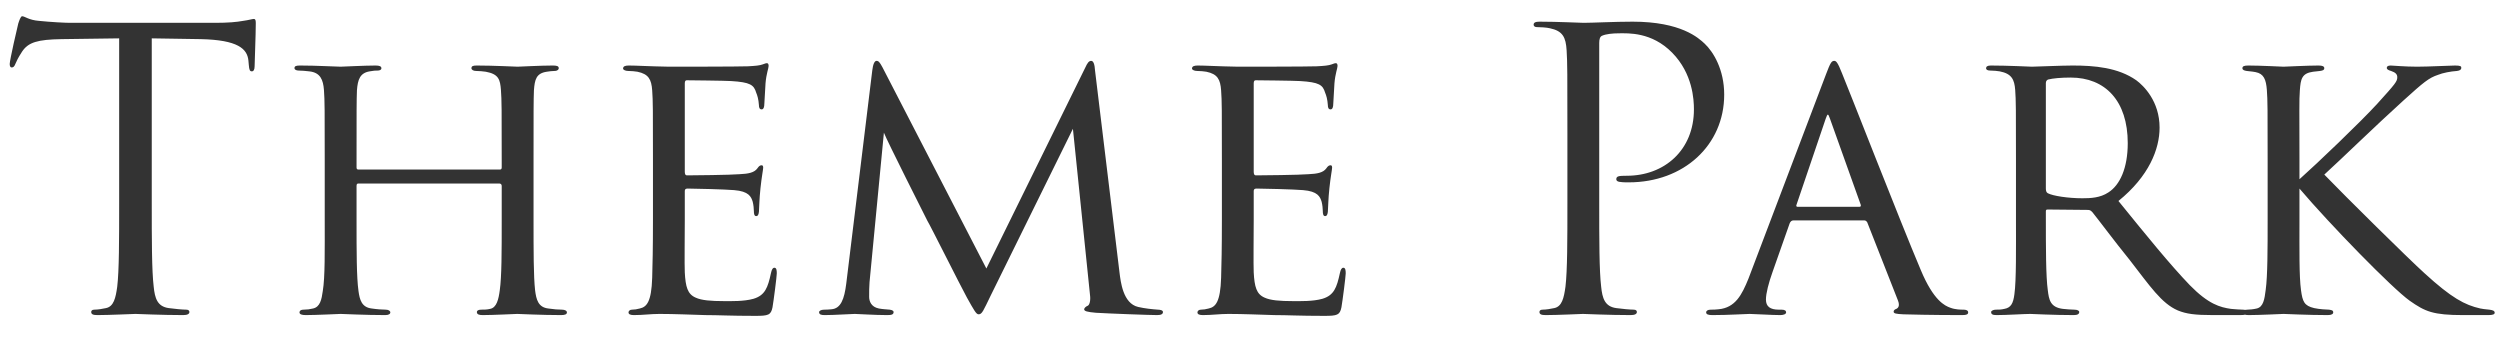 <svg width="438" height="59" viewBox="0 0 438 59" fill="none" xmlns="http://www.w3.org/2000/svg">
<path d="M26.588 6.72V35.484C26.588 42.012 26.588 47.384 26.928 50.24C27.132 52.212 27.54 53.708 29.58 53.98C30.532 54.116 32.028 54.252 32.64 54.252C33.048 54.252 33.184 54.456 33.184 54.66C33.184 55 32.844 55.204 32.096 55.204C28.356 55.204 24.072 55 23.732 55C23.392 55 19.108 55.204 17.068 55.204C16.32 55.204 15.98 55.068 15.98 54.66C15.98 54.456 16.116 54.252 16.524 54.252C17.136 54.252 17.952 54.116 18.564 53.98C19.924 53.708 20.264 52.212 20.536 50.24C20.876 47.384 20.876 42.012 20.876 35.484V6.72C17.544 6.788 14.144 6.788 10.812 6.856C6.596 6.924 4.964 7.4 3.876 9.032C3.128 10.188 2.924 10.664 2.72 11.14C2.516 11.684 2.312 11.82 2.04 11.82C1.836 11.82 1.7 11.616 1.7 11.208C1.7 10.528 3.06 4.68 3.196 4.136C3.332 3.728 3.604 2.844 3.876 2.844C4.352 2.844 5.032 3.524 6.868 3.66C8.84 3.864 11.424 4 12.24 4H37.74C39.916 4 41.48 3.864 42.568 3.66C43.588 3.524 44.2 3.32 44.472 3.32C44.812 3.32 44.812 3.728 44.812 4.136C44.812 6.176 44.608 10.868 44.608 11.616C44.608 12.228 44.404 12.5 44.132 12.5C43.792 12.5 43.656 12.296 43.588 11.344C43.588 11.072 43.52 10.868 43.52 10.596C43.316 8.556 41.684 6.992 35.156 6.856C32.3 6.788 29.444 6.788 26.588 6.72ZM62.876 29.704H87.492C87.696 29.704 87.9 29.704 87.9 29.364V28.14C87.9 19.164 87.9 17.6 87.764 15.764C87.628 13.928 87.356 12.976 85.112 12.568C84.636 12.5 83.956 12.432 83.412 12.432C82.936 12.432 82.596 12.228 82.596 11.956C82.596 11.548 82.936 11.48 83.548 11.48C86.404 11.48 90.416 11.684 90.688 11.684C90.96 11.684 94.768 11.48 96.808 11.48C97.488 11.48 97.896 11.548 97.896 11.956C97.896 12.16 97.692 12.432 97.148 12.432C96.74 12.432 96.196 12.5 95.788 12.568C93.952 12.84 93.68 13.928 93.544 15.832C93.476 17.668 93.476 19.232 93.476 28.208V38.408C93.476 43.984 93.476 48.404 93.748 50.852C93.952 52.484 94.292 53.844 96.06 54.048C96.944 54.184 97.828 54.252 98.44 54.252C98.984 54.252 99.324 54.456 99.324 54.728C99.324 55.068 98.984 55.204 98.304 55.204C94.904 55.204 90.96 55 90.62 55C90.348 55 86.404 55.204 84.568 55.204C83.888 55.204 83.548 55.068 83.548 54.66C83.548 54.456 83.752 54.252 84.296 54.252C84.84 54.252 85.316 54.252 85.86 54.116C87.016 53.912 87.356 52.416 87.56 50.852C87.9 48.404 87.9 44.12 87.9 38.612V32.56C87.9 32.288 87.696 32.152 87.492 32.152H62.808C62.604 32.152 62.468 32.22 62.468 32.56V38.612C62.468 44.12 62.468 48.54 62.808 50.988C63.012 52.484 63.352 53.844 65.12 54.048C66.004 54.184 67.024 54.252 67.568 54.252C68.044 54.252 68.384 54.456 68.384 54.728C68.384 55 68.112 55.204 67.5 55.204C64.032 55.204 60.02 55 59.68 55C59.476 55 55.328 55.204 53.56 55.204C52.88 55.204 52.472 55.068 52.472 54.728C52.472 54.524 52.608 54.252 53.22 54.252C53.764 54.252 54.308 54.184 54.852 54.048C56.076 53.776 56.348 52.484 56.552 50.988C56.96 48.54 56.892 43.984 56.892 38.408V28.344C56.892 19.368 56.892 17.6 56.756 15.764C56.62 13.996 56.144 12.704 54.172 12.5C53.56 12.432 52.88 12.364 52.336 12.364C51.86 12.364 51.588 12.16 51.588 11.956C51.588 11.548 51.928 11.48 52.608 11.48C55.532 11.48 58.796 11.684 59.68 11.684C59.952 11.684 63.896 11.48 65.8 11.48C66.48 11.48 66.82 11.616 66.82 11.956C66.82 12.228 66.548 12.364 66.14 12.364C65.732 12.364 65.528 12.364 64.78 12.5C63.08 12.772 62.672 13.928 62.536 15.832C62.468 17.668 62.468 19.164 62.468 28.14V29.364C62.468 29.704 62.672 29.704 62.876 29.704ZM114.399 38.408V28.208C114.399 19.3 114.399 17.668 114.263 15.832C114.127 13.928 113.651 12.976 111.679 12.568C111.271 12.5 110.591 12.432 110.047 12.432C109.571 12.432 109.163 12.228 109.163 12.024C109.163 11.616 109.503 11.48 110.183 11.48C111.543 11.48 113.379 11.616 117.187 11.684C117.527 11.684 129.631 11.684 130.991 11.616C132.351 11.548 133.099 11.48 133.643 11.276C134.051 11.14 134.119 11.072 134.391 11.072C134.527 11.072 134.663 11.208 134.663 11.548C134.663 11.956 134.255 12.908 134.119 14.608C134.051 15.764 133.983 16.852 133.915 18.144C133.915 18.756 133.779 19.164 133.439 19.164C133.099 19.164 132.963 18.892 132.963 18.416C132.895 17.396 132.691 16.716 132.487 16.24C132.079 14.88 131.467 14.404 128.067 14.2C127.183 14.132 120.451 14.064 120.315 14.064C120.111 14.064 119.975 14.2 119.975 14.608V30.044C119.975 30.452 120.043 30.724 120.383 30.724C121.199 30.724 128.135 30.656 129.563 30.52C131.127 30.452 132.147 30.248 132.691 29.5C132.963 29.092 133.167 28.956 133.439 28.956C133.575 28.956 133.711 29.024 133.711 29.364C133.711 29.704 133.439 30.996 133.235 32.968C133.031 34.872 133.031 36.232 132.963 37.116C132.895 37.66 132.759 37.864 132.487 37.864C132.147 37.864 132.079 37.456 132.079 36.98C132.079 36.572 132.011 35.892 131.875 35.348C131.603 34.464 131.195 33.512 128.611 33.308C127.047 33.172 121.539 33.036 120.451 33.036C120.043 33.036 119.975 33.24 119.975 33.512V38.476C119.975 40.584 119.907 46.568 119.975 47.724C120.111 50.24 120.451 51.532 121.879 52.144C122.899 52.62 124.531 52.756 126.843 52.756C128.135 52.756 130.311 52.824 132.011 52.348C134.051 51.736 134.527 50.376 135.071 47.86C135.207 47.18 135.411 46.908 135.683 46.908C136.091 46.908 136.091 47.52 136.091 47.928C136.091 48.404 135.547 52.688 135.343 53.844C135.071 55.204 134.595 55.34 132.351 55.34C127.863 55.34 125.959 55.204 123.579 55.204C121.199 55.136 118.071 55 115.555 55C113.991 55 112.699 55.204 111.067 55.204C110.455 55.204 110.115 55.068 110.115 54.728C110.115 54.456 110.387 54.252 110.727 54.252C111.135 54.252 111.611 54.184 112.087 54.048C113.311 53.776 114.127 52.892 114.263 48.676C114.331 46.364 114.399 43.576 114.399 38.408ZM191.851 12.364L196.135 47.724C196.339 49.356 196.747 53.164 199.399 53.776C200.555 54.048 201.915 54.184 202.867 54.252C203.139 54.252 203.751 54.32 203.751 54.66C203.751 55 203.479 55.204 202.731 55.204C201.507 55.204 194.163 54.932 191.987 54.796C190.491 54.66 189.947 54.524 189.947 54.184C189.947 53.98 190.219 53.708 190.559 53.572C190.899 53.436 191.103 52.62 190.967 51.668L187.975 22.564L173.559 51.804C172.267 54.456 172.063 55.068 171.451 55.068C171.043 55.068 170.703 54.456 169.411 52.144C168.323 50.172 162.883 39.292 162.475 38.68C162.067 37.864 155.403 24.672 154.859 23.244L152.343 49.424C152.275 50.376 152.275 50.988 152.275 52.008C152.275 52.756 152.615 53.776 153.975 54.048C154.723 54.184 155.199 54.184 155.879 54.252C156.423 54.32 156.559 54.524 156.559 54.66C156.559 55.136 156.151 55.204 155.403 55.204C153.227 55.204 150.303 55 149.759 55C149.079 55 146.223 55.204 144.523 55.204C143.911 55.204 143.503 55.136 143.503 54.66C143.503 54.524 143.775 54.252 144.387 54.252C144.863 54.252 144.931 54.252 145.679 54.184C147.311 54.048 147.923 52.416 148.263 49.696L152.819 12.364C152.955 11.208 153.227 10.664 153.567 10.664C153.907 10.664 154.111 10.868 154.587 11.752L172.811 47.044L190.151 11.82C190.491 11.072 190.763 10.664 191.171 10.664C191.579 10.664 191.783 11.276 191.851 12.364ZM214.075 38.408V28.208C214.075 19.3 214.075 17.668 213.939 15.832C213.803 13.928 213.327 12.976 211.355 12.568C210.947 12.5 210.267 12.432 209.723 12.432C209.247 12.432 208.839 12.228 208.839 12.024C208.839 11.616 209.179 11.48 209.859 11.48C211.219 11.48 213.055 11.616 216.863 11.684C217.203 11.684 229.307 11.684 230.667 11.616C232.027 11.548 232.775 11.48 233.319 11.276C233.727 11.14 233.795 11.072 234.067 11.072C234.203 11.072 234.339 11.208 234.339 11.548C234.339 11.956 233.931 12.908 233.795 14.608C233.727 15.764 233.659 16.852 233.591 18.144C233.591 18.756 233.455 19.164 233.115 19.164C232.775 19.164 232.639 18.892 232.639 18.416C232.571 17.396 232.367 16.716 232.163 16.24C231.755 14.88 231.143 14.404 227.743 14.2C226.859 14.132 220.127 14.064 219.991 14.064C219.787 14.064 219.651 14.2 219.651 14.608V30.044C219.651 30.452 219.719 30.724 220.059 30.724C220.875 30.724 227.811 30.656 229.239 30.52C230.803 30.452 231.823 30.248 232.367 29.5C232.639 29.092 232.843 28.956 233.115 28.956C233.251 28.956 233.387 29.024 233.387 29.364C233.387 29.704 233.115 30.996 232.911 32.968C232.707 34.872 232.707 36.232 232.639 37.116C232.571 37.66 232.435 37.864 232.163 37.864C231.823 37.864 231.755 37.456 231.755 36.98C231.755 36.572 231.687 35.892 231.551 35.348C231.279 34.464 230.871 33.512 228.287 33.308C226.723 33.172 221.215 33.036 220.127 33.036C219.719 33.036 219.651 33.24 219.651 33.512V38.476C219.651 40.584 219.583 46.568 219.651 47.724C219.787 50.24 220.127 51.532 221.555 52.144C222.575 52.62 224.207 52.756 226.519 52.756C227.811 52.756 229.987 52.824 231.687 52.348C233.727 51.736 234.203 50.376 234.747 47.86C234.883 47.18 235.087 46.908 235.359 46.908C235.767 46.908 235.767 47.52 235.767 47.928C235.767 48.404 235.223 52.688 235.019 53.844C234.747 55.204 234.271 55.34 232.027 55.34C227.539 55.34 225.635 55.204 223.255 55.204C220.875 55.136 217.747 55 215.231 55C213.667 55 212.375 55.204 210.743 55.204C210.131 55.204 209.791 55.068 209.791 54.728C209.791 54.456 210.063 54.252 210.403 54.252C210.811 54.252 211.287 54.184 211.763 54.048C212.987 53.776 213.803 52.892 213.939 48.676C214.007 46.364 214.075 43.576 214.075 38.408ZM274.608 35.484V23.516C274.608 12.908 274.608 11.004 274.472 8.828C274.336 6.516 273.792 5.428 271.548 4.952C271.004 4.816 269.848 4.748 269.236 4.748C268.964 4.748 268.692 4.612 268.692 4.34C268.692 3.932 269.032 3.796 269.78 3.796C272.84 3.796 276.92 4 277.464 4C278.96 4 282.904 3.796 286.032 3.796C294.532 3.796 297.592 6.652 298.68 7.672C300.176 9.1 302.08 12.16 302.08 16.58C302.08 25.42 295.008 31.948 285.352 31.948C285.012 31.948 284.264 31.948 283.924 31.88C283.584 31.88 283.176 31.744 283.176 31.404C283.176 30.86 283.584 30.792 285.012 30.792C291.608 30.792 296.776 26.304 296.776 19.164C296.776 17.464 296.572 12.908 292.968 9.236C289.364 5.564 285.216 5.836 283.652 5.836C282.496 5.836 281.34 5.972 280.728 6.244C280.32 6.38 280.184 6.856 280.184 7.536V35.484C280.184 42.012 280.184 47.384 280.524 50.24C280.728 52.212 281.136 53.708 283.176 53.98C284.128 54.116 285.624 54.252 286.236 54.252C286.644 54.252 286.78 54.456 286.78 54.66C286.78 55 286.44 55.204 285.692 55.204C281.952 55.204 277.668 55 277.328 55C277.124 55 272.84 55.204 270.8 55.204C270.052 55.204 269.712 55.068 269.712 54.66C269.712 54.456 269.848 54.252 270.256 54.252C270.868 54.252 271.684 54.116 272.296 53.98C273.656 53.708 273.996 52.212 274.268 50.24C274.608 47.384 274.608 42.012 274.608 35.484ZM326.596 38.612H314.22C313.88 38.612 313.676 38.816 313.54 39.156L310.548 47.656C309.868 49.56 309.392 51.396 309.392 52.484C309.392 53.708 310.14 54.252 311.636 54.252C311.84 54.252 311.908 54.252 312.112 54.252C312.724 54.252 312.928 54.456 312.928 54.728C312.928 55.068 312.384 55.204 311.908 55.204C310.412 55.204 307.284 55 306.536 55C305.856 55 302.864 55.204 300.007 55.204C299.259 55.204 298.919 55.068 298.919 54.728C298.919 54.456 299.191 54.252 299.735 54.252C300.075 54.252 300.688 54.252 301.096 54.184C304.02 53.912 305.175 51.668 306.332 48.812L319.932 12.976C320.679 11.004 320.884 10.664 321.36 10.664C321.7 10.664 321.972 10.936 322.72 12.84C323.672 15.084 332.92 38.816 336.524 47.316C338.768 52.688 340.74 53.572 341.692 53.912C342.576 54.252 343.528 54.252 344.004 54.252C344.48 54.252 344.82 54.388 344.82 54.728C344.82 55.068 344.548 55.204 343.8 55.204C343.12 55.204 338.02 55.204 333.464 55.068C332.172 55 331.764 54.932 331.764 54.592C331.764 54.388 331.968 54.184 332.24 54.116C332.512 53.98 332.92 53.64 332.512 52.62L327.14 38.952C327.004 38.748 326.868 38.612 326.596 38.612ZM314.9 36.232H325.78C326.052 36.232 326.052 36.028 325.984 35.824L320.612 20.796C320.272 19.844 320.204 19.844 319.864 20.796L314.764 35.824C314.628 36.096 314.764 36.232 314.9 36.232ZM353.198 38.408V28.208C353.198 19.232 353.198 17.6 353.062 15.764C352.926 13.928 352.45 12.908 350.342 12.5C349.934 12.432 349.254 12.364 348.71 12.364C348.234 12.364 347.962 12.228 347.962 11.956C347.962 11.684 348.166 11.48 348.778 11.48C351.702 11.48 355.85 11.684 355.986 11.684C356.598 11.684 361.222 11.48 363.126 11.48C366.934 11.48 371.082 11.82 374.278 14.064C375.57 15.016 378.358 17.736 378.358 22.36C378.358 26.1 376.522 30.86 371.15 35.212C376.114 41.332 380.194 46.364 383.662 49.968C386.926 53.3 388.966 53.844 390.87 54.116C391.346 54.184 392.774 54.252 392.978 54.252C393.522 54.252 393.726 54.456 393.726 54.728C393.726 55.068 393.454 55.204 392.502 55.204H387.742C384.546 55.204 383.05 55 381.554 54.388C378.698 53.164 376.658 50.104 373.122 45.548C370.47 42.284 367.75 38.612 366.594 37.184C366.322 36.912 366.186 36.776 365.778 36.776L358.774 36.708C358.502 36.708 358.434 36.776 358.434 37.048V38C358.434 43.44 358.434 48.404 358.774 50.852C358.978 52.484 359.182 53.844 361.426 54.116C362.106 54.184 362.854 54.252 363.398 54.252C364.01 54.252 364.282 54.456 364.282 54.66C364.282 55 364.01 55.204 363.33 55.204C359.794 55.204 355.986 55 355.714 55C354.626 55 351.634 55.204 349.798 55.204C349.118 55.204 348.846 55.068 348.846 54.66C348.846 54.456 349.254 54.252 349.662 54.252C350.138 54.252 350.614 54.252 351.158 54.116C352.314 53.912 352.722 53.164 352.926 51.532C353.266 49.084 353.198 43.508 353.198 38.408ZM358.434 14.54V33.036C358.434 33.376 358.502 33.716 358.774 33.852C359.658 34.328 362.378 34.736 364.826 34.736C366.254 34.736 367.954 34.668 369.382 33.716C371.422 32.424 372.782 29.432 372.782 25.08C372.782 17.668 368.838 13.588 362.786 13.588C361.086 13.588 359.658 13.724 358.842 13.928C358.638 13.996 358.434 14.2 358.434 14.54ZM402.866 28.208V31.404C405.994 28.616 413.406 21.544 416.466 18.212C419.73 14.608 420.002 14.268 420.002 13.52C420.002 13.044 419.73 12.704 418.914 12.432C418.438 12.296 418.166 12.16 418.166 11.888C418.166 11.684 418.302 11.48 418.846 11.48C419.254 11.48 421.294 11.684 423.47 11.684C425.51 11.684 429.25 11.48 430.134 11.48C431.086 11.48 431.222 11.616 431.222 11.888C431.222 12.16 431.018 12.364 430.474 12.432C429.386 12.5 427.958 12.772 427.142 13.112C425.51 13.656 424.626 14.404 421.09 17.6C416.126 22.088 410.21 27.868 407.218 30.588C410.89 34.396 421.906 45.276 424.762 47.86C429.522 52.212 431.834 53.436 434.554 54.048C435.302 54.184 434.962 54.116 436.118 54.252C436.73 54.32 437.07 54.456 437.07 54.796C437.07 55.068 436.73 55.204 435.982 55.204H431.562C426.258 55.204 424.898 54.592 422.178 52.688C419.118 50.512 408.238 39.36 402.866 33.036V38.408C402.866 43.644 402.798 48.404 403.138 50.852C403.41 52.824 403.682 53.572 405.45 53.98C406.334 54.184 407.762 54.252 408.034 54.252C408.646 54.32 408.782 54.456 408.782 54.728C408.782 55 408.51 55.204 407.83 55.204C404.362 55.204 400.418 55 400.078 55C399.874 55 395.862 55.204 393.958 55.204C393.346 55.204 392.87 55.068 392.87 54.728C392.87 54.456 393.142 54.252 393.754 54.252C394.094 54.252 394.842 54.184 395.386 54.048C396.542 53.776 396.746 52.416 396.95 50.784C397.29 48.336 397.29 43.508 397.29 38.408V28.208C397.29 19.232 397.29 17.6 397.154 15.764C397.018 13.928 396.61 12.908 395.182 12.636C394.502 12.5 394.026 12.5 393.618 12.432C393.142 12.364 392.87 12.228 392.87 11.956C392.87 11.616 393.142 11.48 393.89 11.48C395.998 11.48 399.874 11.684 400.078 11.684C400.35 11.684 404.294 11.48 406.198 11.48C406.878 11.48 407.218 11.616 407.218 11.956C407.218 12.228 407.014 12.364 406.47 12.432C406.062 12.5 405.722 12.5 405.246 12.568C403.274 12.84 403.07 13.86 402.934 15.832C402.798 17.668 402.866 19.232 402.866 28.208Z" fill="#333333"/>
</svg>
